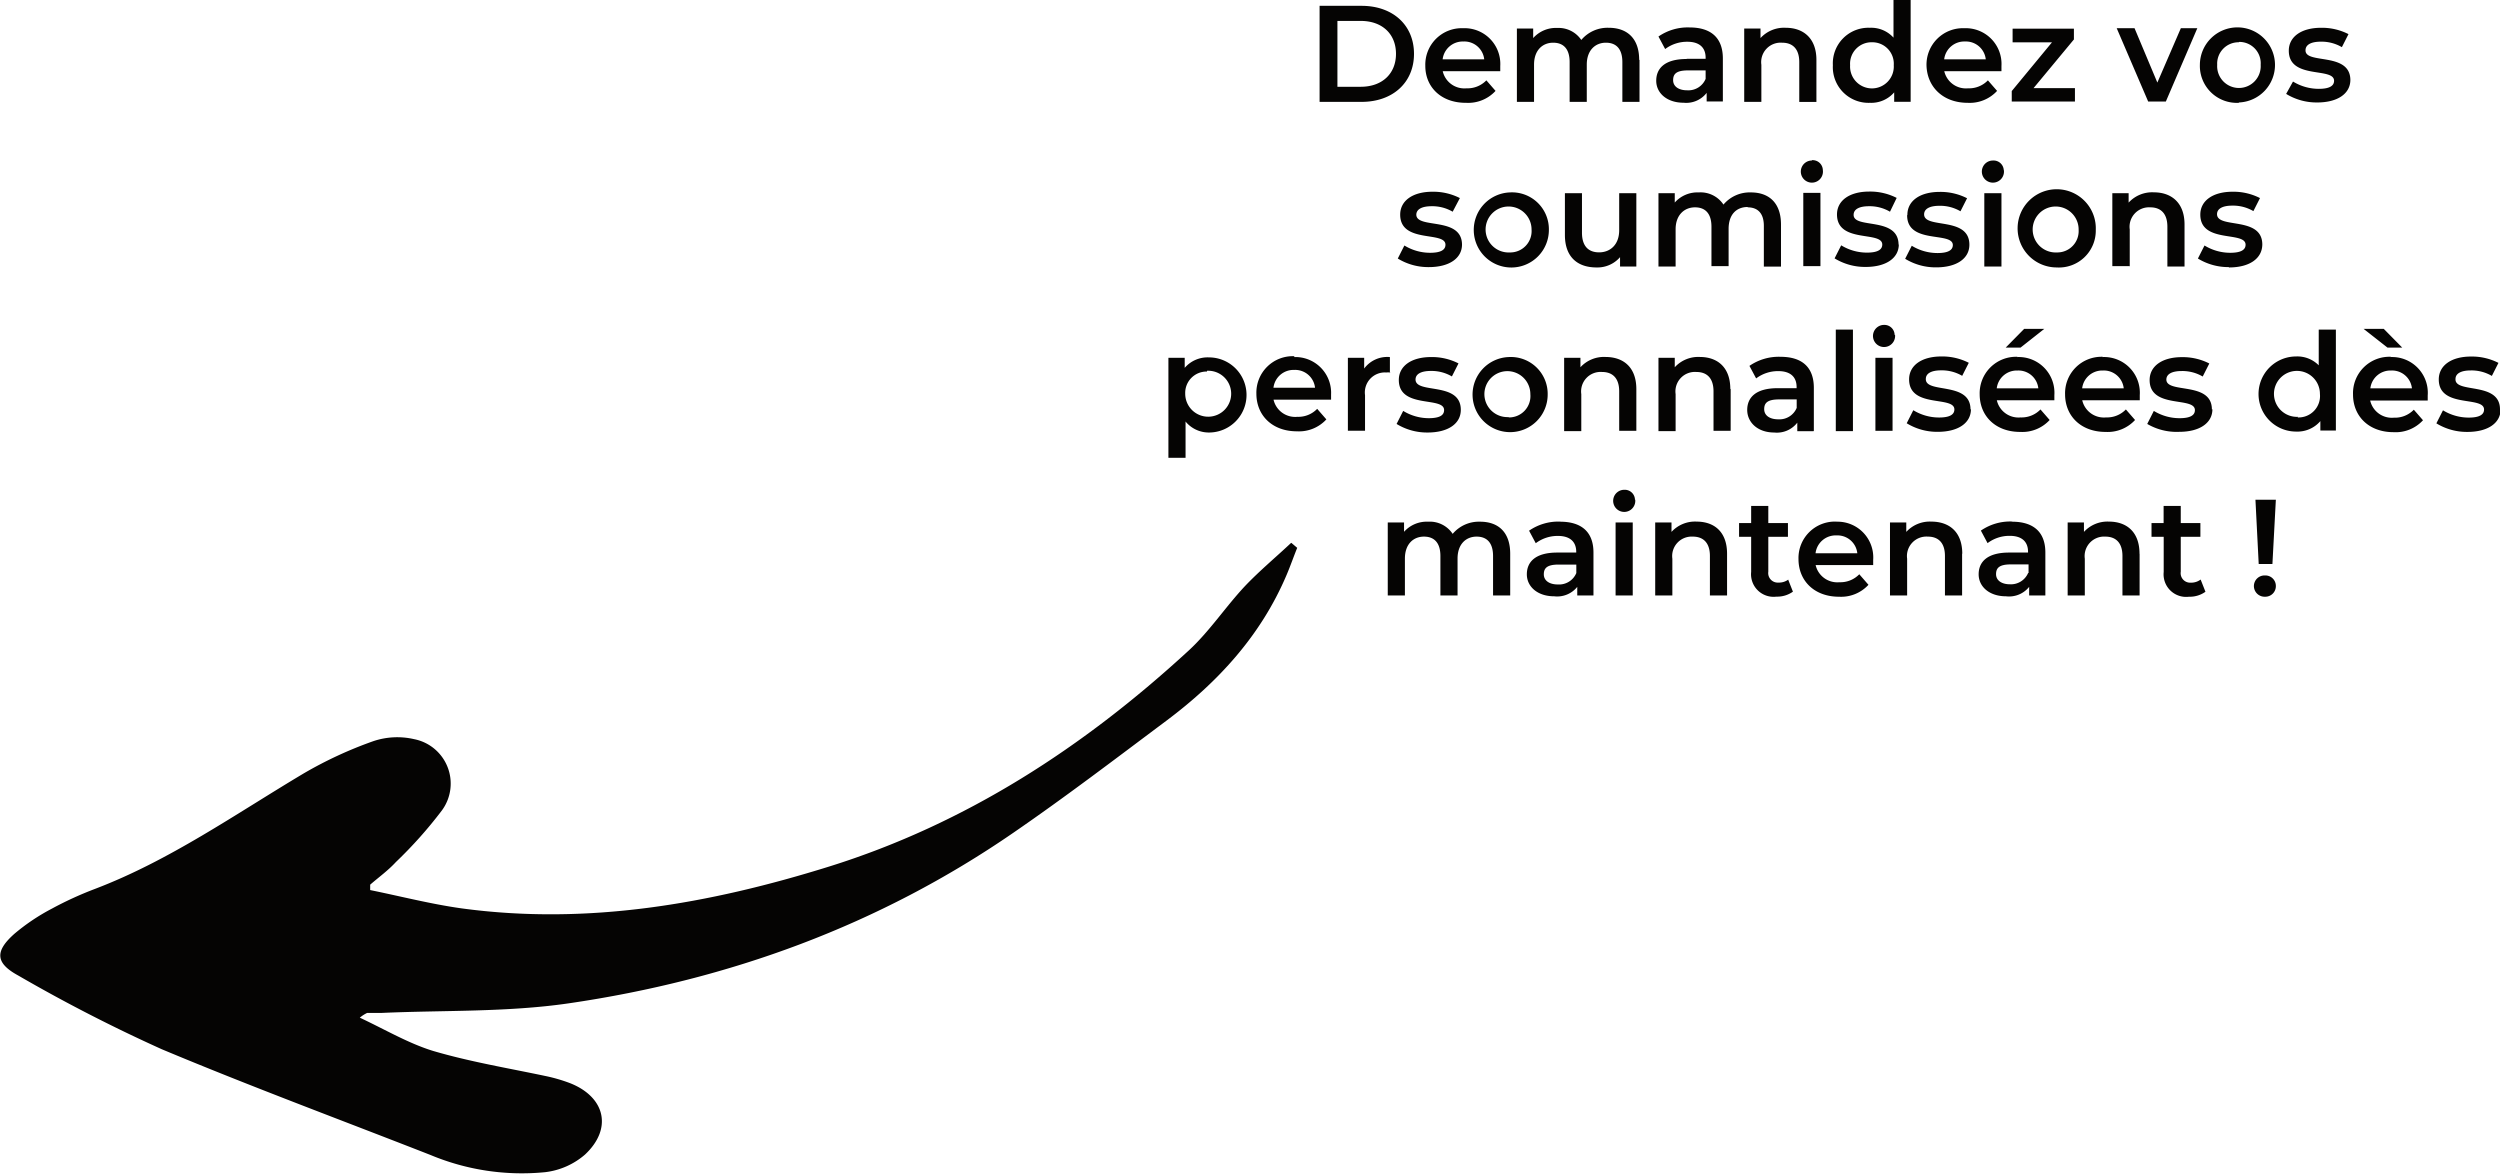 <svg id="CONTENT" xmlns="http://www.w3.org/2000/svg" viewBox="0 0 291.55 136.89"><defs><style>.cls-1{fill:#050403;}</style></defs><title>SVG_ARROW_and_TEXT-to-be-white</title><path class="cls-1" d="M182.49,18.84c0-3.36-2.48-5.6-6.11-5.6h-4.9v11.2h4.9C180,24.44,182.49,22.2,182.49,18.84Zm-8.93,3.84V15h2.72c2.5,0,4.11,1.52,4.11,3.84s-1.62,3.84-4.11,3.84h-2.72Zm15,1.87A4.33,4.33,0,0,0,192,23.16l-1.07-1.23a3.06,3.06,0,0,1-2.32.93,2.59,2.59,0,0,1-2.77-2h6.71c0-.19,0-0.43,0-0.59a4.17,4.17,0,0,0-4.32-4.42,4.25,4.25,0,0,0-4.42,4.37C183.8,22.71,185.65,24.55,188.52,24.55Zm-0.3-7.15a2.33,2.33,0,0,1,2.42,2.08h-4.85A2.36,2.36,0,0,1,188.22,17.4Zm20.53,2.14v4.9h-2V19.8c0-1.52-.7-2.26-1.92-2.26s-2.23.86-2.23,2.56v4.34h-2V19.8c0-1.52-.7-2.26-1.92-2.26s-2.23.86-2.23,2.56v4.34h-2V15.89h1.9V17a3.54,3.54,0,0,1,2.8-1.18A3.2,3.2,0,0,1,202,17.22a4,4,0,0,1,3.2-1.42C207.31,15.8,208.75,17,208.75,19.54Zm5.5-.1c-2.59,0-3.55,1.12-3.55,2.54s1.23,2.56,3.19,2.56a3,3,0,0,0,2.69-1.15v1h1.89v-5c0-2.46-1.42-3.63-3.89-3.63a6,6,0,0,0-3.62,1.06l0.78,1.46a4.24,4.24,0,0,1,2.59-.85c1.42,0,2.13.69,2.13,1.86v0.13h-2.21Zm2.21,2.32a2.18,2.18,0,0,1-2.16,1.33c-1,0-1.63-.46-1.63-1.18s0.37-1.14,1.73-1.14h2.06v1ZM223,24.44h-2V15.89h1.9V17a3.72,3.72,0,0,1,2.95-1.2c2,0,3.57,1.17,3.57,3.75v4.9h-2V19.8c0-1.52-.75-2.26-2-2.26A2.27,2.27,0,0,0,223,20.12v4.32Zm12.66,0.11a3.53,3.53,0,0,0,2.83-1.22v1.1h1.92V12.56h-2v4.39a3.5,3.5,0,0,0-2.75-1.15,4.15,4.15,0,0,0-4.32,4.37A4.16,4.16,0,0,0,235.67,24.55Zm0.24-7.06a2.5,2.5,0,0,1,2.54,2.67,2.55,2.55,0,1,1-5.09,0A2.5,2.5,0,0,1,235.91,17.49Zm11.15,7.06a4.33,4.33,0,0,0,3.44-1.39l-1.07-1.23a3.06,3.06,0,0,1-2.32.93,2.59,2.59,0,0,1-2.77-2H251c0-.19,0-0.43,0-0.59a4.17,4.17,0,0,0-4.32-4.42,4.25,4.25,0,0,0-4.42,4.37C242.34,22.71,244.2,24.55,247.06,24.55Zm-0.3-7.15a2.33,2.33,0,0,1,2.42,2.08h-4.85A2.36,2.36,0,0,1,246.76,17.4Zm12.83,7h-7.38V23.18l4.69-5.68h-4.59v-1.6h7.15v1.26l-4.71,5.68h4.83v1.6Zm8.53,0-3.67-8.55h2.08l2.66,6.34,2.74-6.34h1.92l-3.67,8.55h-2.06Zm10.58,0.11a4.38,4.38,0,1,0-4.55-4.39A4.31,4.31,0,0,0,278.69,24.55Zm0-7.06a2.49,2.49,0,0,1,2.54,2.67,2.54,2.54,0,1,1-5.07,0A2.49,2.49,0,0,1,278.69,17.49Zm13,4.42c0,1.6-1.47,2.64-3.87,2.64a6.79,6.79,0,0,1-3.62-1L285,22.07a5.75,5.75,0,0,0,3,.85c1.26,0,1.79-.35,1.79-0.94,0-1.63-5.28-.1-5.28-3.51,0-1.62,1.46-2.67,3.76-2.67a6.8,6.8,0,0,1,3.2.74l-0.77,1.52a4.67,4.67,0,0,0-2.45-.64c-1.22,0-1.79.4-1.79,1C286.41,20.1,291.69,18.57,291.69,21.91Zm-103.6,19.2c0,1.6-1.47,2.64-3.87,2.64a6.79,6.79,0,0,1-3.62-1l0.77-1.52a5.75,5.75,0,0,0,3,.85c1.26,0,1.79-.35,1.79-0.94,0-1.63-5.28-.1-5.28-3.51,0-1.62,1.46-2.67,3.76-2.67a6.81,6.81,0,0,1,3.2.74L187,37.25a4.68,4.68,0,0,0-2.45-.64c-1.22,0-1.79.4-1.79,1C182.81,39.3,188.09,37.77,188.09,41.11ZM193.66,35a4.38,4.38,0,1,0,4.56,4.37A4.3,4.3,0,0,0,193.66,35Zm0,7a2.68,2.68,0,1,1,2.54-2.67A2.49,2.49,0,0,1,193.66,42Zm8.42-6.95V39.7c0,1.55.74,2.29,2,2.29s2.34-.86,2.34-2.58V35.09h2v8.55h-1.9V42.55a3.49,3.49,0,0,1-2.75,1.2c-2.19,0-3.68-1.2-3.68-3.78V35.09h2Zm19.33,1.65c-1.31,0-2.23.86-2.23,2.56v4.34h-2V39c0-1.52-.7-2.26-1.92-2.26S213,37.61,213,39.3v4.34h-2V35.09h1.9v1.09a3.54,3.54,0,0,1,2.8-1.18,3.2,3.2,0,0,1,2.88,1.42,4,4,0,0,1,3.2-1.42c2.06,0,3.51,1.17,3.51,3.75v4.9h-2V39C223.32,37.48,222.62,36.74,221.4,36.74Zm7.48-5.46a1.19,1.19,0,0,1,1.28,1.15A1.29,1.29,0,1,1,228.89,31.28Zm-1,3.81h2v8.55h-2V35.09Zm11.14,6c0,1.6-1.47,2.64-3.87,2.64a6.79,6.79,0,0,1-3.62-1l0.77-1.52a5.75,5.75,0,0,0,3,.85c1.26,0,1.79-.35,1.79-0.94,0-1.63-5.28-.1-5.28-3.51,0-1.62,1.46-2.67,3.76-2.67a6.81,6.81,0,0,1,3.2.74L238,37.25a4.68,4.68,0,0,0-2.45-.64c-1.22,0-1.79.4-1.79,1C233.73,39.3,239,37.77,239,41.11Zm1-3.44c0-1.62,1.46-2.67,3.76-2.67a6.8,6.8,0,0,1,3.2.74l-0.77,1.52a4.68,4.68,0,0,0-2.45-.64c-1.22,0-1.79.4-1.79,1,0,1.73,5.28.19,5.28,3.54,0,1.6-1.47,2.64-3.87,2.64a6.79,6.79,0,0,1-3.62-1l0.77-1.52a5.75,5.75,0,0,0,3,.85c1.26,0,1.79-.35,1.79-0.94C245.3,39.54,240,41.08,240,37.67Zm11.25-5.23A1.29,1.29,0,1,1,250,31.28,1.19,1.19,0,0,1,251.27,32.44ZM249,35.09h2v8.55h-2V35.09Zm13,4.27a4.56,4.56,0,1,0-4.56,4.39A4.3,4.3,0,0,0,262,39.37ZM257.45,42A2.68,2.68,0,1,1,260,39.37,2.49,2.49,0,0,1,257.45,42Zm8.48,1.6h-2V35.09h1.9v1.1a3.72,3.72,0,0,1,2.95-1.2c2,0,3.57,1.17,3.57,3.75v4.9h-2V39c0-1.52-.75-2.26-2-2.26a2.27,2.27,0,0,0-2.39,2.58v4.32Zm11.6,0.11a6.79,6.79,0,0,1-3.62-1l0.77-1.52a5.75,5.75,0,0,0,3,.85c1.26,0,1.79-.35,1.79-0.94,0-1.63-5.28-.1-5.28-3.51,0-1.62,1.46-2.67,3.76-2.67a6.8,6.8,0,0,1,3.2.74l-0.77,1.52a4.68,4.68,0,0,0-2.45-.64c-1.22,0-1.79.4-1.79,1,0,1.73,5.28.19,5.28,3.54C281.4,42.71,279.93,43.75,277.53,43.75Zm-121.69,18A3.51,3.51,0,0,0,158.58,63a4.38,4.38,0,0,0,0-8.76,3.52,3.52,0,0,0-2.83,1.22V54.29h-1.9V65.95h2V61.8Zm2.51-5.91a2.68,2.68,0,1,1-2.54,2.67A2.49,2.49,0,0,1,158.35,55.89Zm10.18-1.7a4.25,4.25,0,0,0-4.42,4.37c0,2.54,1.86,4.39,4.72,4.39a4.33,4.33,0,0,0,3.44-1.39l-1.07-1.23a3.06,3.06,0,0,1-2.32.93,2.59,2.59,0,0,1-2.77-2h6.71c0-.19,0-0.43,0-0.59A4.17,4.17,0,0,0,168.53,54.2Zm-2.43,3.68a2.36,2.36,0,0,1,2.43-2.08,2.33,2.33,0,0,1,2.42,2.08h-4.85Zm13.62-1.78a2.52,2.52,0,0,0-.46,0,2.33,2.33,0,0,0-2.48,2.64v4.15h-2V54.29h1.9v1.25a3.36,3.36,0,0,1,3-1.34v1.9ZM186,60.38c0-1.63-5.28-.1-5.28-3.51,0-1.62,1.46-2.67,3.76-2.67a6.8,6.8,0,0,1,3.2.74l-0.77,1.52a4.68,4.68,0,0,0-2.45-.64c-1.22,0-1.79.4-1.79,1,0,1.73,5.28.19,5.28,3.54,0,1.6-1.47,2.64-3.87,2.64a6.79,6.79,0,0,1-3.62-1l0.77-1.52a5.75,5.75,0,0,0,3,.85C185.47,61.32,186,61,186,60.38Zm7.52-6.18a4.38,4.38,0,1,0,4.56,4.37A4.3,4.3,0,0,0,193.52,54.2Zm0,7a2.68,2.68,0,1,1,2.54-2.67A2.49,2.49,0,0,1,193.52,61.24Zm14.9-3.3v4.9h-2V58.2c0-1.52-.75-2.26-2-2.26A2.27,2.27,0,0,0,202,58.52v4.32h-2V54.29h1.9v1.1a3.72,3.72,0,0,1,2.95-1.2C206.9,54.2,208.42,55.37,208.42,57.94Zm11,0v4.9h-2V58.2c0-1.52-.75-2.26-2-2.26A2.27,2.27,0,0,0,213,58.52v4.32h-2V54.29h1.9v1.1a3.72,3.72,0,0,1,2.95-1.2C217.86,54.2,219.38,55.37,219.38,57.94Zm9.7,4.9v-5c0-2.46-1.42-3.63-3.89-3.63a6,6,0,0,0-3.62,1.06l0.78,1.46a4.23,4.23,0,0,1,2.59-.85c1.42,0,2.13.69,2.13,1.86v0.13h-2.21c-2.59,0-3.55,1.12-3.55,2.54S222.54,63,224.5,63a3,3,0,0,0,2.69-1.15v1h1.89Zm-2-2.67a2.18,2.18,0,0,1-2.16,1.33c-1,0-1.63-.46-1.63-1.18s0.37-1.14,1.73-1.14h2.06v1Zm4.56,2.67V51h2V62.84h-2Zm6.62,0h-2V54.29h2v8.55Zm0.29-11.2a1.29,1.29,0,1,1-1.28-1.15A1.19,1.19,0,0,1,238.54,51.64Zm8.85,8.68c0,1.6-1.47,2.64-3.87,2.64a6.79,6.79,0,0,1-3.62-1l0.77-1.52a5.75,5.75,0,0,0,3,.85c1.26,0,1.79-.35,1.79-0.94,0-1.63-5.28-.1-5.28-3.51,0-1.62,1.46-2.67,3.76-2.67a6.8,6.8,0,0,1,3.2.74l-0.77,1.52a4.68,4.68,0,0,0-2.45-.64c-1.22,0-1.79.4-1.79,1C242.11,58.5,247.39,57,247.39,60.31Zm5.44-6.11a4.25,4.25,0,0,0-4.42,4.37c0,2.54,1.86,4.39,4.72,4.39a4.33,4.33,0,0,0,3.44-1.39l-1.07-1.23a3.06,3.06,0,0,1-2.32.93,2.59,2.59,0,0,1-2.77-2h6.71c0-.19,0-0.43,0-0.59A4.17,4.17,0,0,0,252.83,54.2Zm-2.43,3.68a2.36,2.36,0,0,1,2.43-2.08,2.33,2.33,0,0,1,2.42,2.08H250.4Zm2.77-4.75h-1.73l2.16-2.19H256Zm9.62,1.07a4.25,4.25,0,0,0-4.42,4.37c0,2.54,1.86,4.39,4.72,4.39a4.33,4.33,0,0,0,3.44-1.39l-1.07-1.23a3.06,3.06,0,0,1-2.32.93,2.59,2.59,0,0,1-2.77-2h6.71c0-.19,0-0.43,0-0.59A4.17,4.17,0,0,0,262.78,54.2Zm-2.43,3.68a2.36,2.36,0,0,1,2.43-2.08,2.33,2.33,0,0,1,2.42,2.08h-4.85Zm15.19,2.43c0,1.6-1.47,2.64-3.87,2.64A6.79,6.79,0,0,1,268,62l0.77-1.52a5.75,5.75,0,0,0,3,.85c1.26,0,1.79-.35,1.79-0.94,0-1.63-5.28-.1-5.28-3.51,0-1.62,1.46-2.67,3.76-2.67a6.8,6.8,0,0,1,3.2.74l-0.77,1.52a4.68,4.68,0,0,0-2.45-.64c-1.22,0-1.79.4-1.79,1C270.25,58.5,275.54,57,275.54,60.31Zm12.51-5a3.5,3.5,0,0,0-2.75-1.15,4.38,4.38,0,0,0,0,8.76,3.52,3.52,0,0,0,2.83-1.22v1.1H290V51h-2v4.39Zm-2.51,5.89a2.68,2.68,0,1,1,2.54-2.67A2.5,2.5,0,0,1,285.53,61.24Zm10.85-7A4.25,4.25,0,0,0,292,58.57c0,2.54,1.86,4.39,4.72,4.39a4.33,4.33,0,0,0,3.44-1.39l-1.07-1.23a3.06,3.06,0,0,1-2.32.93,2.59,2.59,0,0,1-2.77-2h6.71c0-.19,0-0.43,0-0.59A4.17,4.17,0,0,0,296.38,54.2Zm-2.43,3.68a2.36,2.36,0,0,1,2.43-2.08,2.33,2.33,0,0,1,2.42,2.08h-4.85Zm2-4.75-2.79-2.19h2.35l2.16,2.19H296Zm13.19,7.19c0,1.6-1.47,2.64-3.87,2.64a6.79,6.79,0,0,1-3.62-1l0.77-1.52a5.75,5.75,0,0,0,3,.85c1.26,0,1.79-.35,1.79-0.94,0-1.63-5.28-.1-5.28-3.51,0-1.62,1.46-2.67,3.76-2.67a6.8,6.8,0,0,1,3.2.74l-0.77,1.52a4.68,4.68,0,0,0-2.45-.64c-1.22,0-1.79.4-1.79,1C303.85,58.5,309.14,57,309.14,60.31ZM193.71,77.14V82h-2V77.4c0-1.52-.7-2.26-1.92-2.26s-2.22.86-2.22,2.56V82h-2V77.4c0-1.52-.7-2.26-1.92-2.26s-2.22.86-2.22,2.56V82h-2V73.49h1.9v1.09a3.54,3.54,0,0,1,2.8-1.18A3.2,3.2,0,0,1,187,74.82a4,4,0,0,1,3.2-1.42C192.27,73.4,193.71,74.57,193.71,77.14Zm5.82-3.75a6,6,0,0,0-3.62,1.06l0.78,1.46a4.23,4.23,0,0,1,2.59-.85c1.42,0,2.13.69,2.13,1.86V77h-2.21c-2.59,0-3.55,1.12-3.55,2.54s1.23,2.56,3.19,2.56A3,3,0,0,0,201.53,81v1h1.89V77C203.42,74.57,202,73.4,199.53,73.4Zm1.89,6a2.18,2.18,0,0,1-2.16,1.33c-1,0-1.63-.46-1.63-1.18s0.37-1.14,1.73-1.14h2.06v1ZM206,73.49h2V82h-2V73.49Zm2.29-2.66A1.29,1.29,0,1,1,207,69.68,1.19,1.19,0,0,1,208.26,70.84ZM219,77.14V82h-2V77.4c0-1.52-.75-2.26-2-2.26a2.27,2.27,0,0,0-2.38,2.58V82h-2V73.49h1.9v1.1a3.72,3.72,0,0,1,2.95-1.2C217.5,73.4,219,74.57,219,77.14Zm7.12,3,0.56,1.42a3.15,3.15,0,0,1-1.92.58,2.63,2.63,0,0,1-2.95-2.88V75.16h-1.41v-1.6h1.41v-2h2v2h2.29v1.6h-2.29v4.07A1.11,1.11,0,0,0,225,80.5,1.8,1.8,0,0,0,226.14,80.15Zm5.63-6.75a4.25,4.25,0,0,0-4.42,4.37c0,2.54,1.86,4.39,4.72,4.39a4.33,4.33,0,0,0,3.44-1.39l-1.07-1.23a3.06,3.06,0,0,1-2.32.93,2.59,2.59,0,0,1-2.77-2h6.71c0-.19,0-0.43,0-0.59A4.17,4.17,0,0,0,231.77,73.4Zm-2.43,3.68A2.36,2.36,0,0,1,231.77,75a2.33,2.33,0,0,1,2.42,2.08h-4.85Zm17.09,0.06V82h-2V77.4c0-1.52-.75-2.26-2-2.26A2.27,2.27,0,0,0,240,77.72V82h-2V73.49h1.9v1.1a3.72,3.72,0,0,1,2.94-1.2C244.9,73.4,246.43,74.57,246.43,77.14Zm5.81-3.75a6,6,0,0,0-3.62,1.06l0.78,1.46a4.23,4.23,0,0,1,2.59-.85c1.42,0,2.13.69,2.13,1.86V77h-2.21c-2.59,0-3.55,1.12-3.55,2.54s1.23,2.56,3.19,2.56A3,3,0,0,0,254.23,81v1h1.89V77C256.12,74.57,254.7,73.4,252.23,73.4Zm1.89,6A2.18,2.18,0,0,1,252,80.7c-1,0-1.63-.46-1.63-1.18s0.37-1.14,1.73-1.14h2.06v1Zm13-2.23V82h-2V77.4c0-1.52-.75-2.26-2-2.26a2.27,2.27,0,0,0-2.39,2.58V82h-2V73.49h1.9v1.1a3.72,3.72,0,0,1,2.94-1.2C265.58,73.4,267.1,74.57,267.1,77.14Zm7.12,3,0.56,1.42a3.14,3.14,0,0,1-1.92.58,2.63,2.63,0,0,1-2.95-2.88V75.16H268.5v-1.6h1.41v-2h2v2h2.29v1.6h-2.29v4.07a1.11,1.11,0,0,0,1.18,1.28A1.8,1.8,0,0,0,274.22,80.15ZM283,80.9a1.23,1.23,0,0,1-1.26,1.25,1.25,1.25,0,0,1-1.3-1.25,1.24,1.24,0,0,1,1.3-1.23A1.22,1.22,0,0,1,283,80.9ZM281,78.33l-0.38-7.49H283l-0.4,7.49H281Zm-112.8-2.45,0.67,0.57c-0.41,1-.79,2.11-1.23,3.14-3,7.08-8,12.51-14,17s-11.8,8.91-17.88,13.09c-15.67,10.79-33.14,17.16-51.86,19.89-7.2,1.05-14.58.79-21.88,1.12-0.54,0-1.08,0-1.62,0a4.17,4.17,0,0,0-.85.55c3,1.41,5.68,3,8.55,3.88,4.28,1.26,8.72,2,13.08,2.92a18.84,18.84,0,0,1,2.92.85c4.08,1.63,4.94,5.29,1.72,8.31a8.63,8.63,0,0,1-4.66,2.06,27.63,27.63,0,0,1-13.35-2c-10.47-4.1-21-8-31.38-12.35a186.46,186.46,0,0,1-16.74-8.6c-2.65-1.45-2.71-2.82-.41-4.86a24.07,24.07,0,0,1,4.37-2.93,41.19,41.19,0,0,1,5-2.29C37.37,112.91,45,107.53,53,102.76A47.39,47.39,0,0,1,61.11,99a8.73,8.73,0,0,1,4.77-.24,5.28,5.28,0,0,1,3.23,8.33,50.46,50.46,0,0,1-5.35,6c-0.92,1-2,1.77-3,2.64l0,0.63c3.54,0.72,7.06,1.63,10.63,2.13,14.69,2,28.93-.52,42.88-4.87,16-5,29.71-13.93,41.95-25.2,2.42-2.23,4.27-5.06,6.53-7.48C164.45,79.15,166.36,77.56,168.16,75.87Z" transform="translate(-17.59 -12.56)"/></svg>